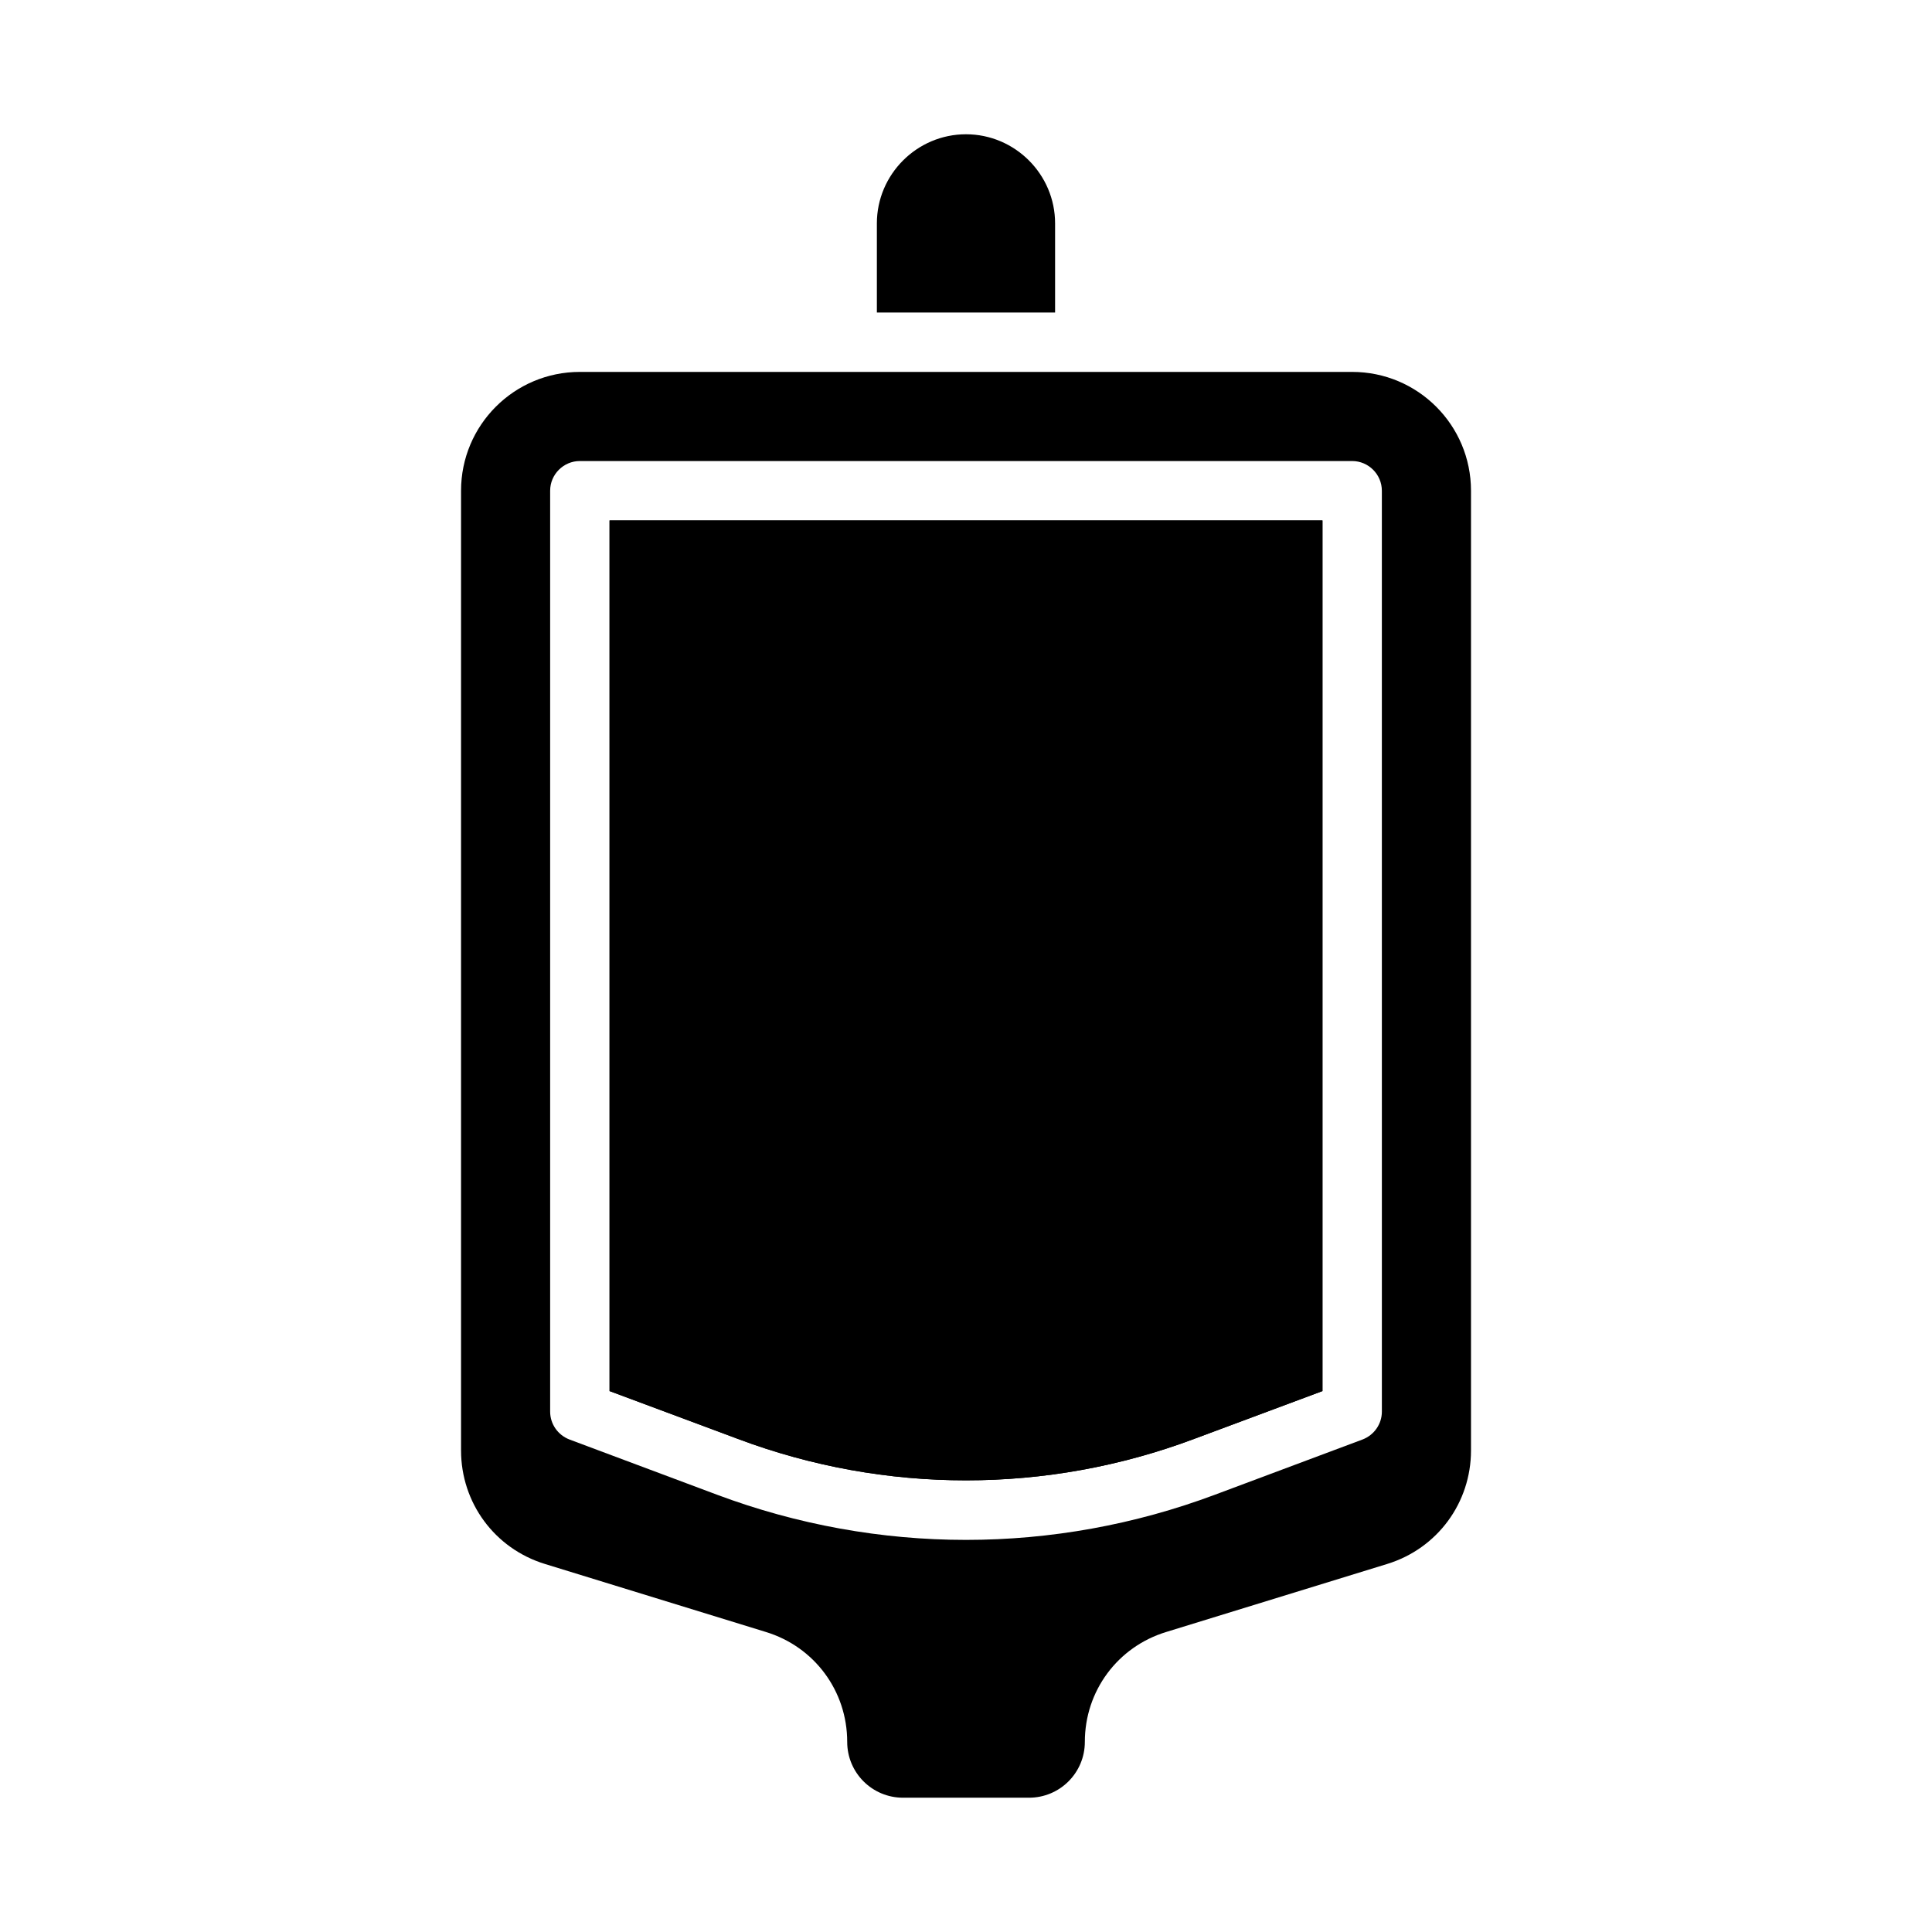 <?xml version="1.0" encoding="UTF-8"?>
<!-- The Best Svg Icon site in the world: iconSvg.co, Visit us! https://iconsvg.co -->
<svg fill="#000000" width="800px" height="800px" version="1.1" viewBox="144 144 512 512" xmlns="http://www.w3.org/2000/svg">
 <g>
  <path d="m305.54 281.92h188.93v230.73l-34.008 12.676c-38.965 14.641-81.949 14.641-120.91 0l-34.008-12.676z"/>
  <path d="m502.34 242.56h-204.67c-17.398 0-31.488 14.09-31.488 31.488v254.34c0 13.855 8.895 25.977 22.199 30.07l58.566 18.027c12.91 3.938 21.57 15.668 21.57 29.129 0 8.184 6.613 14.797 14.797 14.797h33.379c8.188 0 14.801-6.613 14.801-14.797 0-13.461 8.66-25.191 21.57-29.125l58.566-18.027c13.301-4.098 22.199-16.219 22.199-30.074v-254.34c0-17.398-14.094-31.488-31.488-31.488zm7.871 275.52c0 3.305-2.047 6.219-5.117 7.398l-39.125 14.641c-21.254 7.953-43.609 11.969-65.965 11.969s-44.715-4.016-65.969-11.965l-39.125-14.641c-3.07-1.184-5.117-4.094-5.117-7.402v-244.03c0-4.328 3.543-7.871 7.871-7.871h204.67c4.328 0 7.871 3.543 7.871 7.871z"/>
  <path d="m423.61 203.2v23.617h-47.23v-23.617c0-12.988 10.629-23.617 23.617-23.617s23.613 10.625 23.613 23.617z"/>
  <path d="m494.46 281.92v230.73l-34.008 12.676c-38.965 14.641-81.949 14.641-120.91 0l-34.004-12.676v-230.73z"/>
 </g>
</svg>